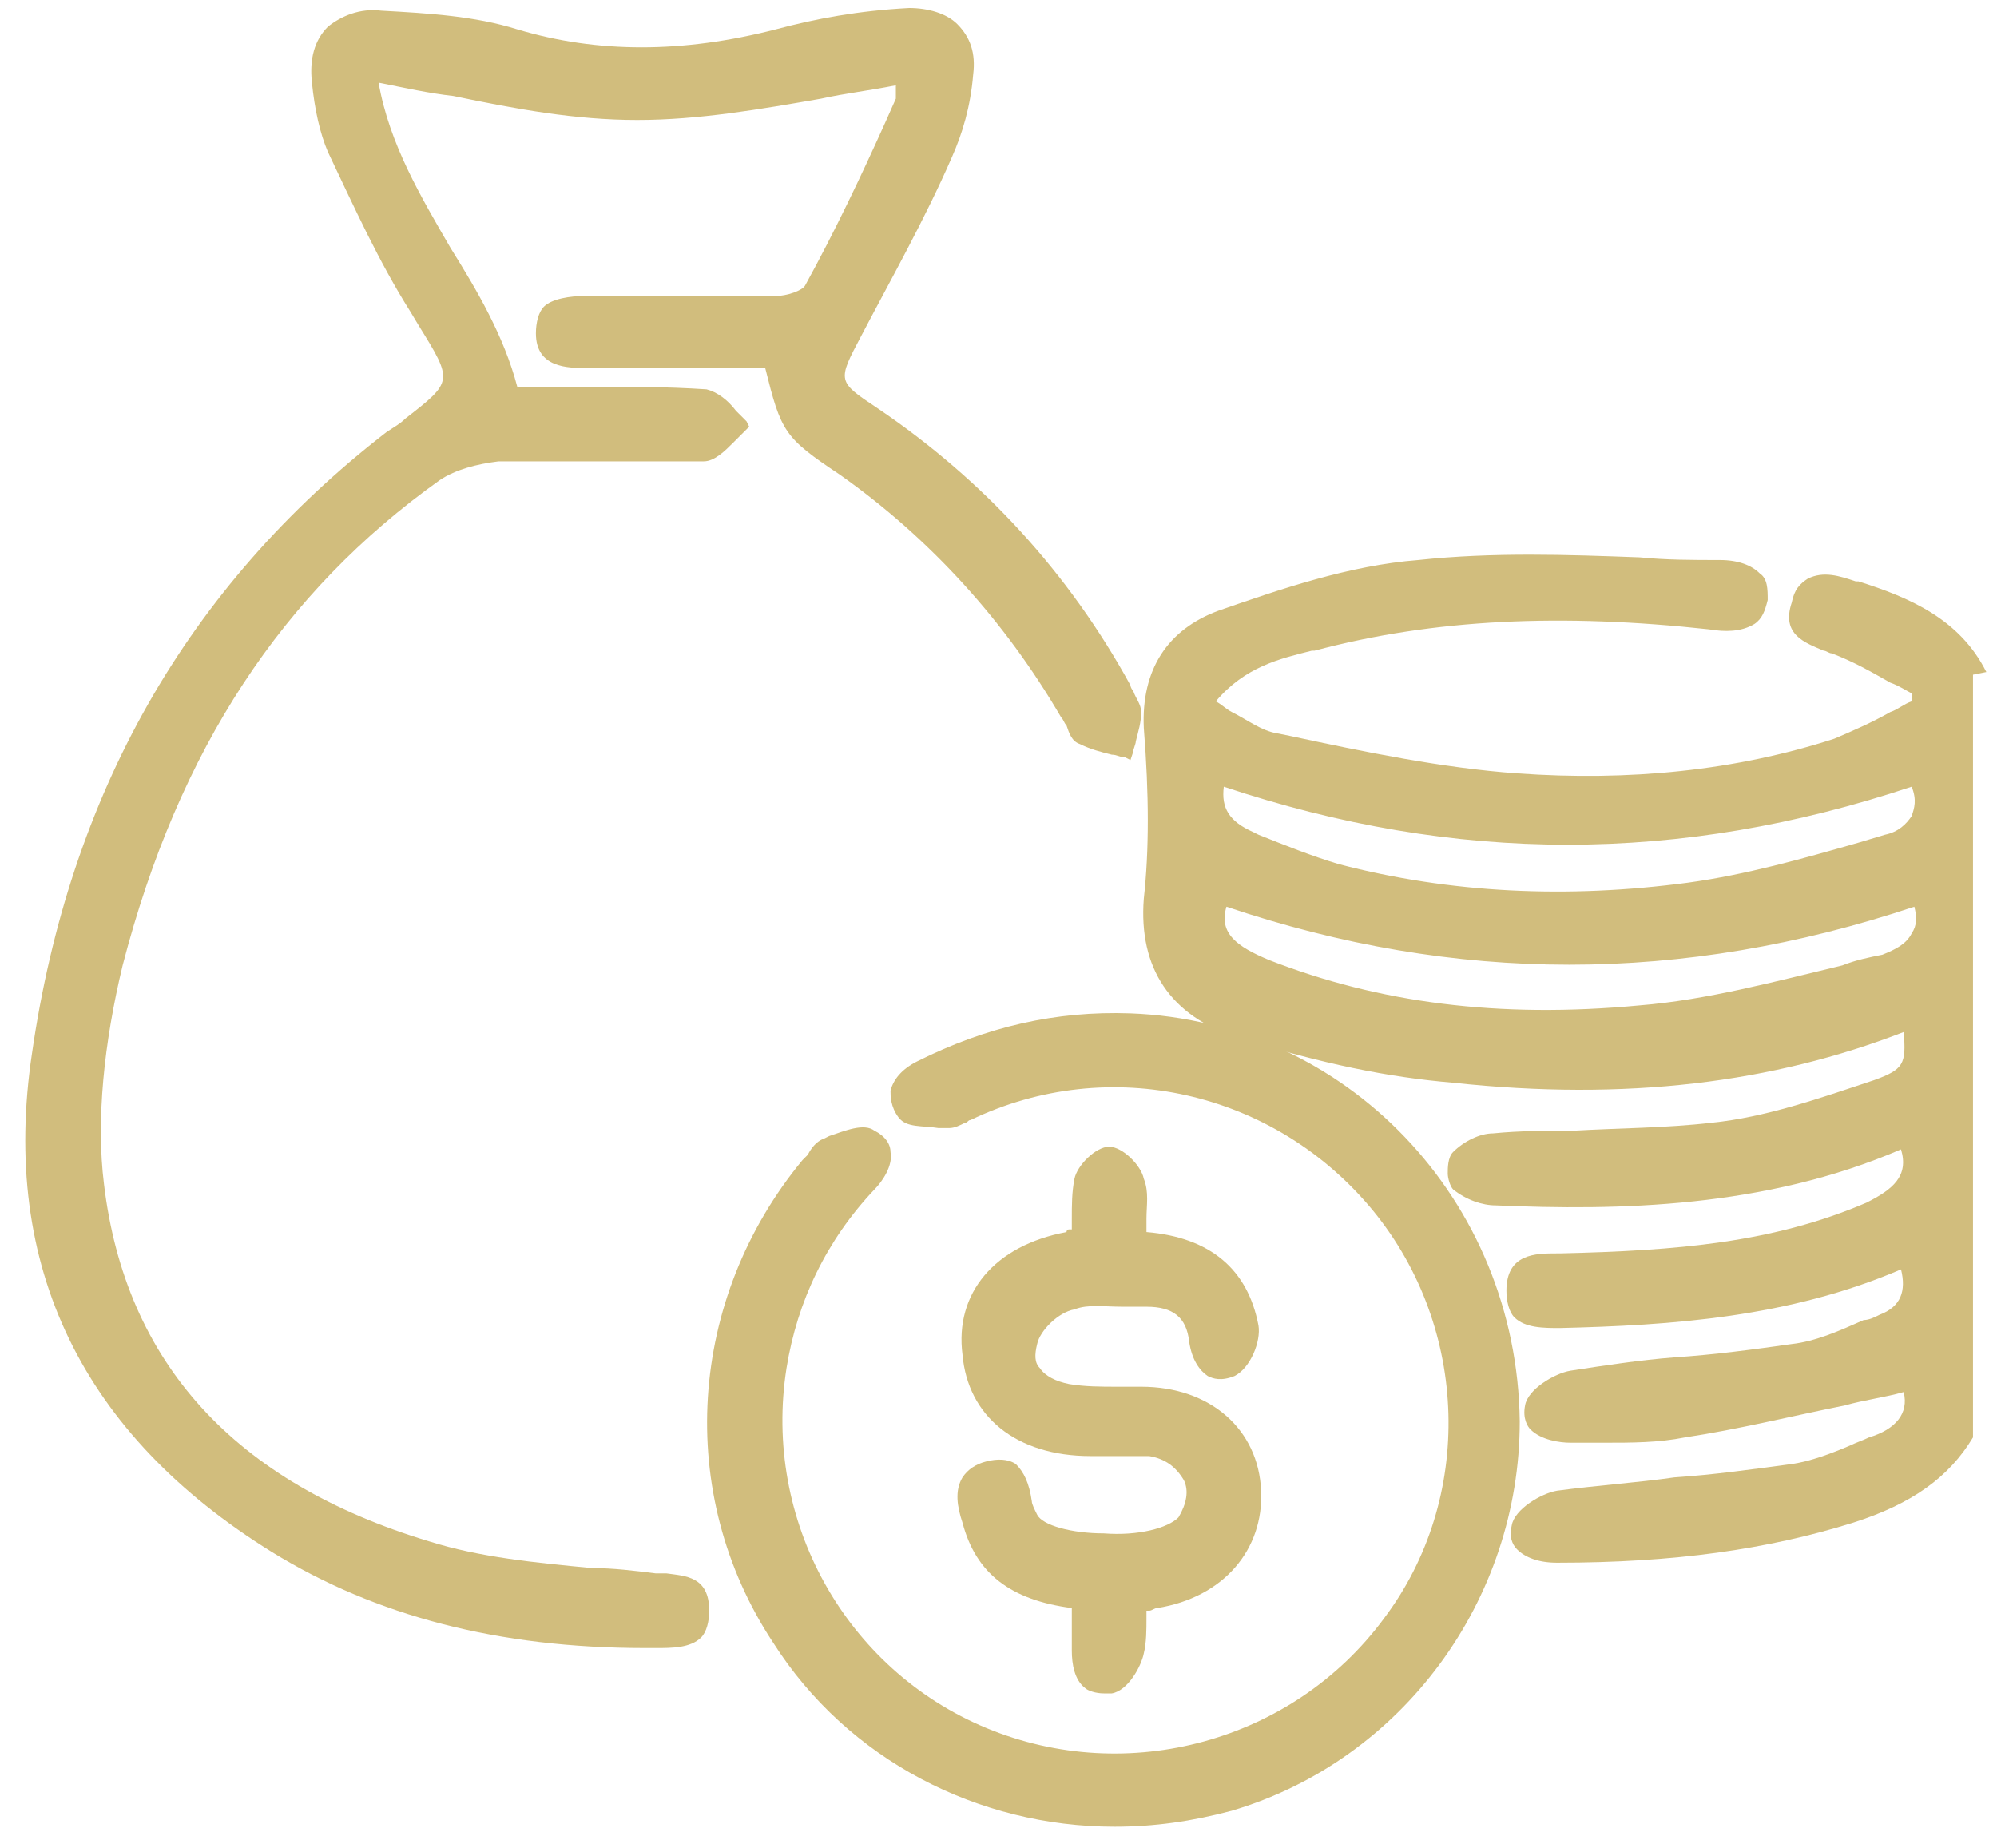 <?xml version="1.0" encoding="utf-8"?>
<!-- Generator: Adobe Illustrator 27.9.6, SVG Export Plug-In . SVG Version: 9.03 Build 54986)  -->
<svg version="1.1" id="Layer_1" xmlns="http://www.w3.org/2000/svg" xmlns:xlink="http://www.w3.org/1999/xlink" x="0px" y="0px"
	 viewBox="0 0 74.9 69.3" style="enable-background:new 0 0 74.9 69.3;" xml:space="preserve">
<style type="text/css">
	.st0{fill:#D1BD7D;}
</style>
<g>
	<path class="st0" d="M74.5,25.2c-1-2-2.9-2.8-4.8-3.4l-0.1,0c-0.6-0.2-1.2-0.4-1.8-0.1c-0.3,0.2-0.5,0.4-0.6,0.9
		c-0.4,1.2,0.5,1.5,1.2,1.8c0.1,0,0.2,0.1,0.3,0.1c0.8,0.3,1.5,0.7,2.2,1.1c0.3,0.1,0.6,0.3,0.8,0.4l0,0.3c-0.3,0.1-0.5,0.3-0.8,0.4
		c-0.7,0.4-1.4,0.7-2.1,1c-3.7,1.2-7.7,1.6-11.9,1.3c-2.8-0.2-5.7-0.8-8.5-1.4l-0.5-0.1c-0.6-0.1-1.1-0.5-1.7-0.8
		c-0.2-0.1-0.4-0.3-0.6-0.4c1.1-1.3,2.4-1.6,3.6-1.9l0.1,0c4.5-1.2,9.3-1.4,14.8-0.8c0.6,0.1,1.2,0.1,1.7-0.2
		c0.3-0.2,0.4-0.5,0.5-0.9c0-0.4,0-0.8-0.3-1c-0.3-0.3-0.8-0.5-1.5-0.5c-1,0-2,0-3-0.1c-2.7-0.1-5.5-0.2-8.3,0.1
		c-2.6,0.2-5.2,1.1-7.5,1.9c-1.9,0.7-2.9,2.2-2.8,4.4c0.2,2.5,0.2,4.6,0,6.4c-0.2,2.6,1,4.4,3.5,5.2c3.2,1,5.7,1.5,8.1,1.7
		c6.5,0.7,12,0,16.9-1.9c0.1,1.2,0,1.4-1.1,1.8c-2.1,0.7-4.1,1.4-6.1,1.6c-1.7,0.2-3.5,0.2-5.2,0.3c-1,0-2,0-3,0.1
		c-0.5,0-1.1,0.3-1.5,0.7c-0.2,0.2-0.2,0.6-0.2,0.8c0,0.2,0.1,0.5,0.2,0.6c0.5,0.4,1.1,0.6,1.6,0.6c4.6,0.2,10.1,0.1,15.2-2.1
		c0.3,1-0.3,1.5-1.3,2c-3.5,1.5-7.1,1.8-11.5,1.9l-0.1,0c-0.8,0-1.9,0-1.9,1.4c0,0.4,0.1,0.8,0.3,1c0.4,0.4,1.1,0.4,1.7,0.4
		c4.2-0.1,8.6-0.4,12.8-2.2c0.2,0.8,0,1.4-0.8,1.7c-0.2,0.1-0.4,0.2-0.6,0.2c-0.9,0.4-1.8,0.8-2.7,0.9c-1.4,0.2-2.9,0.4-4.4,0.5
		c-1.3,0.1-2.6,0.3-3.9,0.5c-0.6,0.1-1.6,0.7-1.7,1.3c-0.1,0.5,0.1,0.8,0.2,0.9c0.4,0.4,1.1,0.5,1.5,0.5c0.4,0,0.9,0,1.3,0
		c1,0,2,0,3-0.2c2-0.3,4-0.8,6-1.2c0.7-0.2,1.5-0.3,2.2-0.5c0.2,0.8-0.3,1.4-1.3,1.7c-0.2,0.1-0.5,0.2-0.7,0.3
		c-0.7,0.3-1.5,0.6-2.2,0.7c-1.5,0.2-2.9,0.4-4.4,0.5c-1.4,0.2-2.9,0.3-4.4,0.5c-0.6,0.1-1.6,0.7-1.7,1.3c-0.1,0.4,0,0.7,0.2,0.9
		c0.3,0.3,0.8,0.5,1.5,0.5c4.4,0,7.9-0.5,11.1-1.5c2.2-0.7,3.6-1.7,4.5-3.2l0-0.1V25.3L74.5,25.2z M46,34c8.6,2.9,17.1,2.9,25.8,0
		c0.1,0.4,0.1,0.7-0.1,1c-0.2,0.4-0.6,0.6-1.1,0.8c-0.5,0.1-1,0.2-1.5,0.4c-2.5,0.6-5.1,1.3-7.6,1.5c-5.3,0.5-9.8-0.1-13.9-1.7
		C46.4,35.5,45.7,35,46,34z M71.7,30.6c-0.2,0.3-0.5,0.6-1,0.7l-1,0.3c-2.1,0.6-4.2,1.2-6.4,1.5c-4.5,0.6-8.9,0.4-13.1-0.7
		c-1-0.3-2-0.7-3-1.1l-0.2-0.1c-0.9-0.4-1.2-0.9-1.1-1.7c8.7,2.9,17.1,2.9,25.8,0C71.9,30,71.8,30.3,71.7,30.6z"/>
	<path class="st0" d="M25,59c-0.1,0-0.3,0-0.4,0c-0.8-0.1-1.6-0.2-2.4-0.2c-2.1-0.2-4.2-0.4-6.1-1C8.8,55.6,4.7,51.1,3.9,44.4
		c-0.3-2.4,0-5.3,0.7-8.2c2.1-8.1,6-14,11.9-18.2c0.6-0.4,1.4-0.6,2.2-0.7c1.2,0,2.5,0,3.7,0c1.3,0,2.7,0,4,0c0.4,0,0.8-0.4,1.1-0.7
		c0.1-0.1,0.3-0.3,0.4-0.4l0.2-0.2L28,15.8c-0.1-0.1-0.3-0.3-0.4-0.4c-0.3-0.4-0.7-0.7-1.1-0.8c-1.5-0.1-3-0.1-4.4-0.1
		c-0.5,0-1.1,0-1.6,0h-1.1c-0.5-1.9-1.5-3.6-2.5-5.2c-1.1-1.9-2.3-3.9-2.7-6.2c1,0.2,1.9,0.4,2.8,0.5c2.4,0.5,4.6,0.9,6.9,0.9
		c2.3,0,4.6-0.4,6.9-0.8c0.9-0.2,1.8-0.3,2.8-0.5c0,0,0,0,0,0.1c0,0.2,0,0.3,0,0.4l-0.4,0.9c-0.9,2-1.9,4.1-3,6.1
		c-0.1,0.2-0.7,0.4-1.1,0.4c-1.8,0-3.7,0-5.5,0l-1.7,0c0,0,0,0,0,0c-0.5,0-1.2,0.1-1.5,0.4c-0.2,0.2-0.3,0.6-0.3,1
		c0,1.3,1.2,1.3,1.9,1.3c1.6,0,3.2,0,4.9,0l1.8,0c0.6,2.4,0.7,2.6,2.8,4c3.4,2.4,6.2,5.5,8.3,9.1c0.1,0.1,0.1,0.2,0.2,0.3
		c0.1,0.3,0.2,0.6,0.5,0.7c0.4,0.2,0.8,0.3,1.2,0.4c0.2,0,0.3,0.1,0.5,0.1l0.2,0.1l0.1-0.3c0-0.1,0.1-0.3,0.1-0.4
		c0.1-0.4,0.2-0.7,0.2-1.1c0-0.3-0.2-0.5-0.3-0.8c-0.1-0.1-0.1-0.2-0.1-0.2c-2.3-4.2-5.5-7.7-9.5-10.4c-1.5-1-1.5-1-0.6-2.7
		c1.1-2.1,2.4-4.4,3.4-6.7c0.4-0.9,0.7-1.9,0.8-3.1c0.1-0.8-0.1-1.4-0.6-1.9c-0.4-0.4-1.1-0.6-1.8-0.6c-1.9,0.1-3.5,0.4-5,0.8
		c-3.5,0.9-6.7,0.9-9.7,0c-1.6-0.5-3.3-0.6-5.1-0.7c-0.8-0.1-1.5,0.2-2,0.6c-0.5,0.5-0.7,1.2-0.6,2.1c0.1,1,0.3,1.9,0.6,2.6
		c1,2.1,1.9,4.1,3.1,6l0.3,0.5c1.3,2.1,1.3,2.1-0.5,3.5c-0.2,0.2-0.4,0.3-0.7,0.5C7,22,2.6,29.8,1.2,39.5c-1.2,8,1.9,14.3,9,18.7
		c3.9,2.4,8.5,3.6,14,3.6c0.1,0,0.2,0,0.4,0c0.6,0,1.3,0,1.7-0.4c0.2-0.2,0.3-0.6,0.3-1C26.6,59.1,25.7,59.1,25,59z"/>
	<path class="st0" d="M42.4,38c-2.8-0.1-5.4,0.5-8,1.8c-0.6,0.3-0.9,0.7-1,1.1c0,0.2,0,0.6,0.3,1c0.3,0.4,0.9,0.3,1.5,0.4
		c0.1,0,0.3,0,0.4,0c0.2,0,0.4-0.1,0.6-0.2c0.1,0,0.1-0.1,0.2-0.1c5.2-2.5,11.4-1.1,15.1,3.4c3.6,4.4,3.8,10.8,0.4,15.3
		c-3.4,4.6-9.6,6.3-14.9,4.1c-5.3-2.2-8.4-7.8-7.5-13.5c0.4-2.5,1.5-4.8,3.3-6.7c0.3-0.3,0.7-0.9,0.6-1.4c0-0.3-0.2-0.6-0.6-0.8
		c-0.4-0.3-1.1,0-1.7,0.2l-0.2,0.1c-0.3,0.1-0.5,0.4-0.6,0.6c-0.1,0.1-0.1,0.1-0.2,0.2c-4.3,5.2-4.8,12.5-1.1,18.1
		c2.8,4.4,7.7,6.9,12.8,6.9c1.5,0,2.9-0.2,4.4-0.6c6.4-1.9,10.8-7.9,10.8-14.6C56.9,45,50.5,38.3,42.4,38z"/>
	<path class="st0" d="M41.4,57.5c-1.2,0-2.3-0.3-2.5-0.7c-0.1-0.2-0.2-0.4-0.2-0.5c-0.1-0.7-0.3-1.1-0.6-1.4
		c-0.3-0.2-0.7-0.2-1.1-0.1c-0.4,0.1-0.7,0.3-0.9,0.6c-0.3,0.5-0.2,1.1,0,1.7c0.5,1.9,1.8,2.9,4.1,3.2l0,0.4c0,0.4,0,0.8,0,1.2
		c0,0.5,0.1,1.1,0.5,1.4c0.1,0.1,0.4,0.2,0.7,0.2c0.1,0,0.2,0,0.3,0c0.6-0.1,1.1-1,1.2-1.5c0.1-0.4,0.1-0.9,0.1-1.3
		c0-0.1,0-0.2,0-0.3l0.1,0c0.1,0,0.2-0.1,0.3-0.1c2.5-0.4,4-2.2,3.9-4.4c-0.1-2.3-1.9-3.9-4.5-3.9c-0.3,0-0.6,0-0.9,0
		c-0.6,0-1.2,0-1.8-0.1c-0.5-0.1-0.9-0.3-1.1-0.6c-0.2-0.2-0.2-0.5-0.1-0.9c0.1-0.5,0.8-1.2,1.4-1.3c0.5-0.2,1.1-0.1,1.8-0.1
		c0.3,0,0.6,0,0.9,0c1,0,1.5,0.4,1.6,1.3c0.1,0.7,0.4,1.1,0.7,1.3c0.2,0.1,0.5,0.2,1,0c0.6-0.3,1-1.3,0.9-1.9
		c-0.4-2.1-1.8-3.3-4.2-3.5c0-0.2,0-0.3,0-0.5c0-0.5,0.1-1-0.1-1.5c-0.1-0.5-0.8-1.2-1.3-1.2c0,0,0,0,0,0c-0.5,0-1.2,0.7-1.3,1.2
		c-0.1,0.5-0.1,1-0.1,1.5c0,0.1,0,0.3,0,0.4c0,0-0.1,0-0.1,0c-0.1,0-0.1,0.1-0.1,0.1c-2.7,0.5-4.2,2.3-3.9,4.6
		c0.2,2.3,2,3.8,4.8,3.8c0.2,0,0.5,0,0.7,0c0.5,0,1,0,1.5,0c0.6,0.1,1,0.4,1.3,0.9c0.2,0.4,0.1,0.9-0.2,1.4
		C43.8,57.3,42.7,57.6,41.4,57.5z"/>
</g>
</svg>
